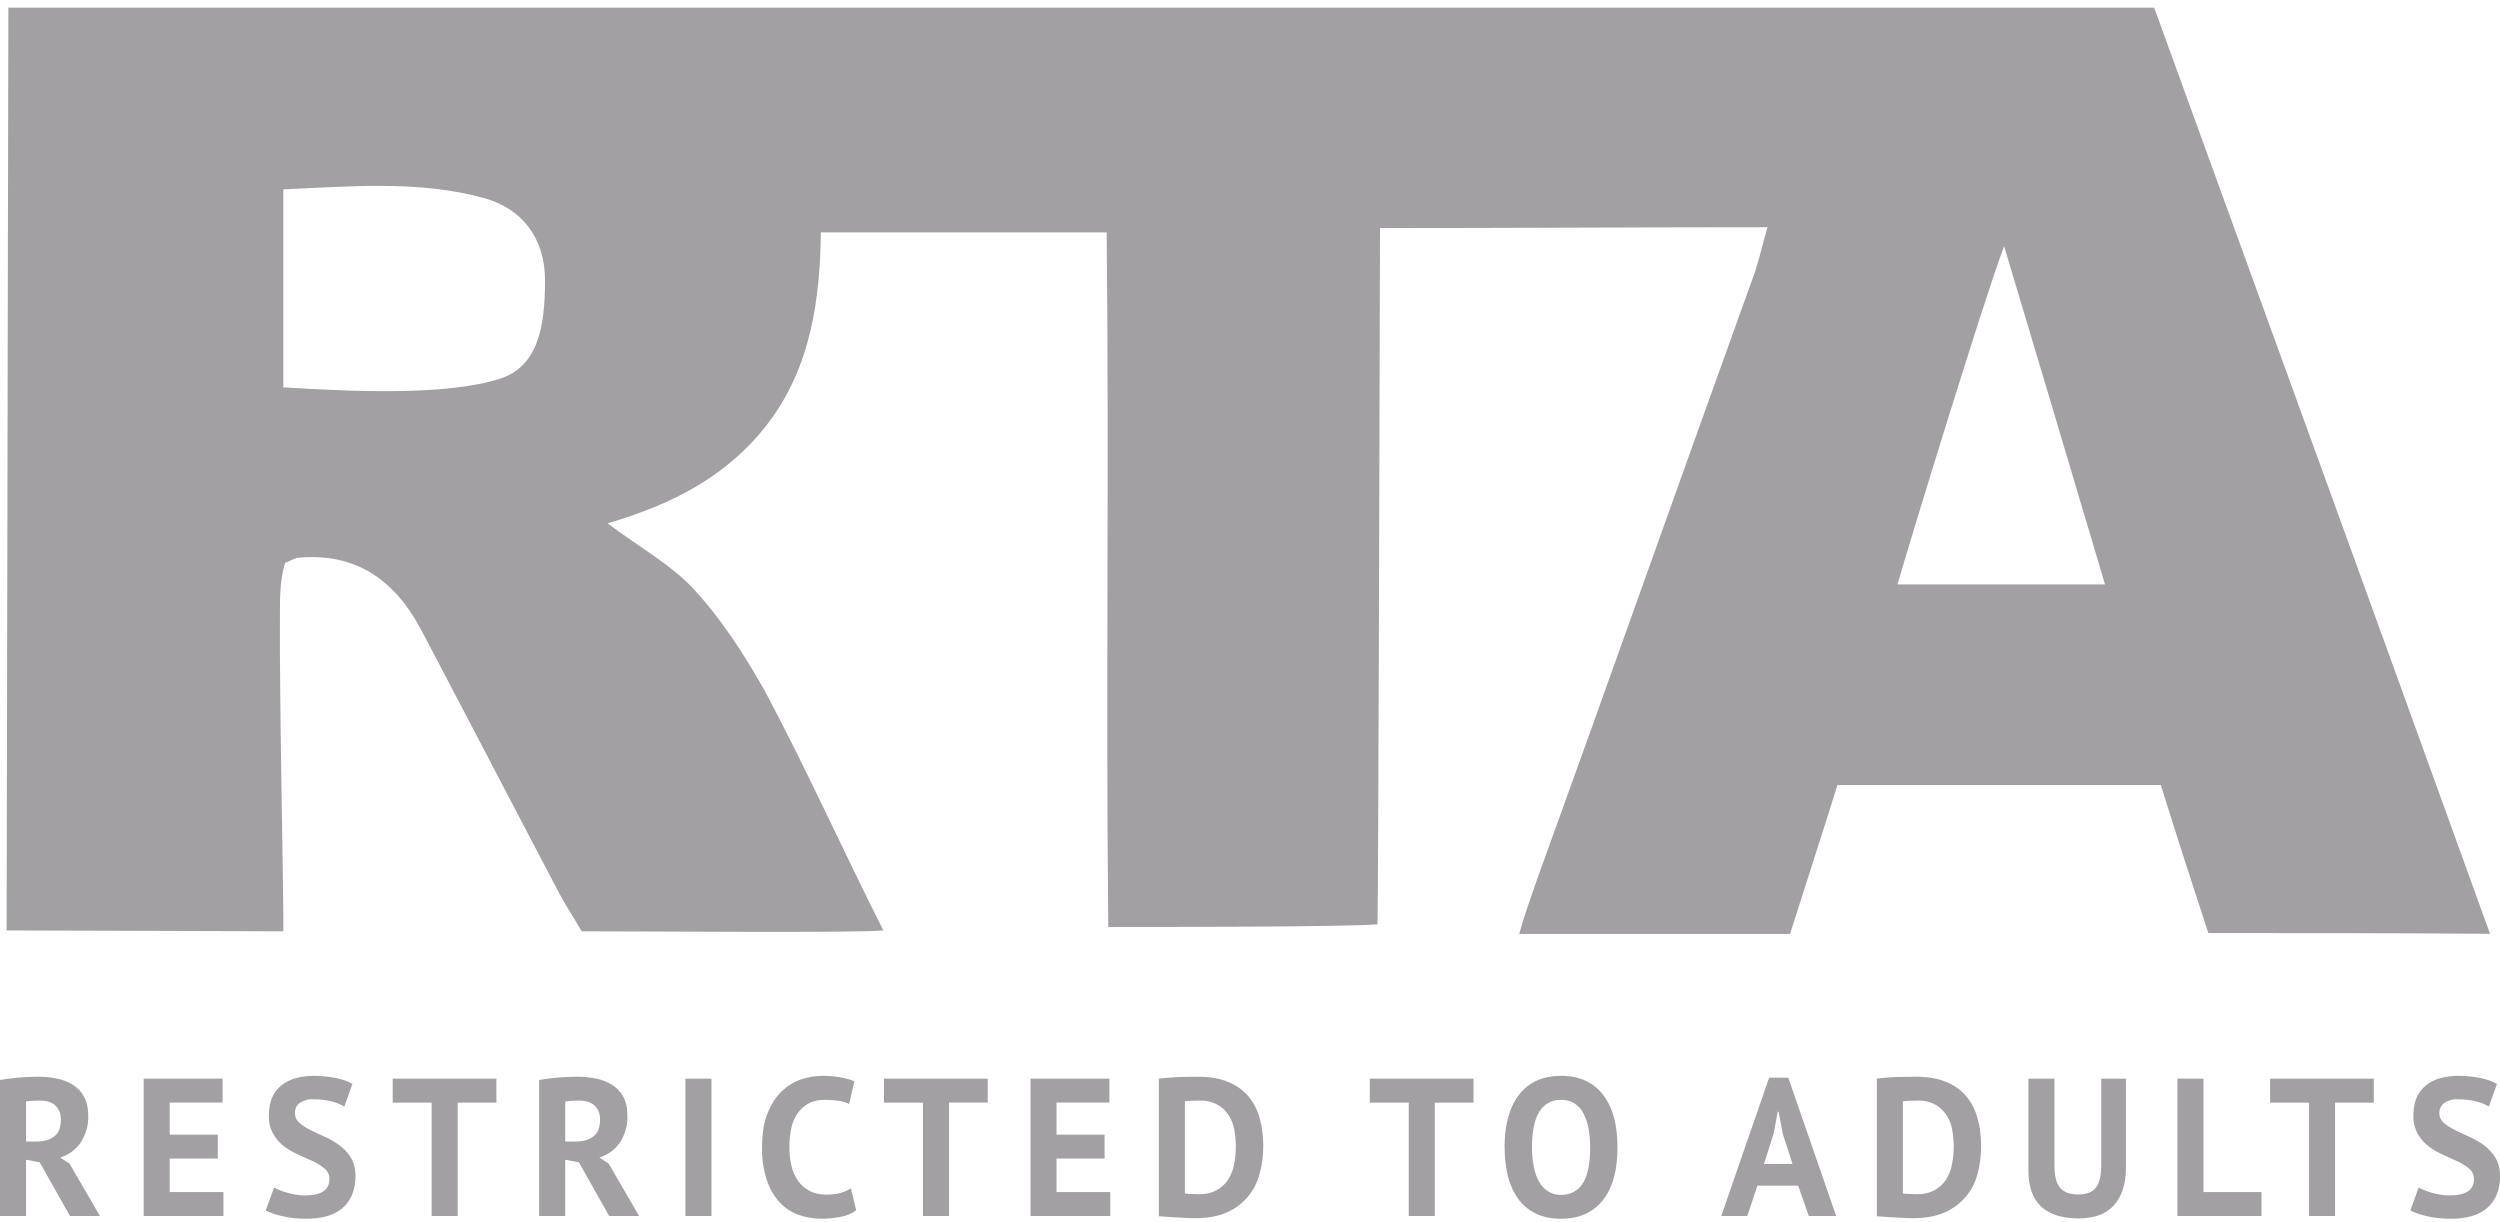 <svg xmlns="http://www.w3.org/2000/svg" xmlns:xlink="http://www.w3.org/1999/xlink" width="45px" height="22px" viewBox="0 0 90 44" version="1.1">
    <g id="surface1">
        <path style=" stroke:none;fill-rule:nonzero;fill:#a3a0a4;fill-opacity:1;" d="M 79.5 33.59 C 78.93 31.855 78.359 30.09 77.789 28.262 L 66.148 28.262 C 65.578 30.09 65.012 31.82 64.441 33.621 L 54.691 33.621 C 54.898 32.875 55.141 32.227 55.352 31.605 C 57.961 24.414 60.48 17.262 63.09 10.039 C 63.301 9.48 63.422 8.891 63.629 8.18 C 58.98 8.18 54.359 8.211 49.68 8.211 C 49.68 9.141 49.621 32.629 49.59 33.277 C 48.301 33.371 42 33.371 39.898 33.371 C 39.809 25.129 39.93 16.824 39.84 8.367 L 29.551 8.367 C 29.52 10.785 29.191 13.172 27.691 15.184 C 26.219 17.137 24.211 18.156 21.871 18.84 C 23.07 19.738 24.211 20.359 25.02 21.258 C 26.012 22.34 26.82 23.613 27.539 24.883 C 29.012 27.641 30.391 30.707 31.801 33.496 C 30.75 33.59 23.398 33.527 20.941 33.527 C 20.672 33.062 20.34 32.566 20.07 32.039 C 18.422 28.91 16.801 25.781 15.148 22.648 C 14.191 20.855 12.781 19.891 10.738 20.078 C 10.648 20.078 10.559 20.141 10.262 20.266 C 10.078 20.914 10.078 21.445 10.078 22.094 C 10.051 25.254 10.23 32.969 10.199 33.527 C 9 33.527 2.102 33.496 0.238 33.496 C 0.238 32.039 0.301 2.172 0.301 0.277 L 77.551 0.277 C 81.539 11.246 85.59 22.402 89.641 33.617 C 86.16 33.59 82.922 33.59 79.5 33.59 Z M 75.781 21.039 C 74.551 16.887 73.379 12.984 72.148 8.863 C 71.398 10.848 68.699 19.676 68.309 21.039 Z M 10.199 13.945 C 12.75 14.098 16.051 14.254 18 13.633 C 19.363 13.199 19.621 11.773 19.621 10.102 C 19.621 8.551 18.781 7.496 17.398 7.125 C 15.059 6.477 12.512 6.723 10.199 6.816 Z M 10.199 13.945 "/>
        <path style=" stroke:none;fill-rule:evenodd;fill:#a3a0a4;fill-opacity:1;" d="M 0 38.879 C 0.348 38.82 0.699 38.781 1.055 38.77 C 1.168 38.766 1.273 38.762 1.367 38.762 C 1.594 38.762 1.812 38.781 2.027 38.824 C 2.234 38.863 2.43 38.938 2.609 39.043 C 2.781 39.148 2.922 39.293 3.02 39.469 C 3.121 39.652 3.176 39.879 3.176 40.152 C 3.191 40.504 3.094 40.848 2.898 41.141 C 2.719 41.395 2.465 41.582 2.168 41.672 L 2.504 41.891 L 3.598 43.777 L 2.52 43.777 L 1.43 41.844 L 0.938 41.75 L 0.938 43.777 L 0 43.777 Z M 1.438 39.621 C 1.34 39.621 1.246 39.625 1.152 39.629 C 1.078 39.633 1.008 39.641 0.938 39.656 L 0.938 41.094 L 1.336 41.094 C 1.594 41.094 1.801 41.031 1.957 40.906 C 2.113 40.789 2.191 40.586 2.191 40.301 C 2.199 40.113 2.129 39.934 1.996 39.801 C 1.871 39.684 1.684 39.621 1.438 39.621 Z M 5.172 38.832 L 8.012 38.832 L 8.012 39.691 L 6.109 39.691 L 6.109 40.848 L 7.84 40.848 L 7.84 41.707 L 6.109 41.707 L 6.109 42.914 L 8.043 42.914 L 8.043 43.777 L 5.172 43.777 Z M 11.859 42.449 C 11.863 42.309 11.805 42.172 11.699 42.082 C 11.578 41.977 11.441 41.891 11.297 41.82 C 11.121 41.738 10.945 41.66 10.77 41.582 C 10.582 41.5 10.406 41.398 10.242 41.281 C 10.078 41.16 9.941 41.004 9.84 40.828 C 9.723 40.621 9.668 40.383 9.68 40.145 C 9.68 39.906 9.719 39.695 9.793 39.52 C 9.867 39.348 9.98 39.199 10.125 39.078 C 10.277 38.957 10.449 38.871 10.637 38.816 C 10.832 38.762 11.051 38.73 11.293 38.73 C 11.57 38.73 11.832 38.758 12.078 38.805 C 12.324 38.855 12.527 38.926 12.688 39.023 L 12.395 39.836 C 12.254 39.75 12.102 39.691 11.941 39.652 C 11.742 39.602 11.523 39.574 11.293 39.574 C 11.113 39.562 10.938 39.609 10.789 39.707 C 10.676 39.793 10.613 39.926 10.617 40.066 C 10.617 40.207 10.668 40.328 10.777 40.422 C 10.883 40.516 11.016 40.602 11.18 40.684 C 11.34 40.762 11.516 40.848 11.707 40.93 C 11.895 41.016 12.07 41.117 12.23 41.238 C 12.395 41.359 12.531 41.508 12.637 41.684 C 12.742 41.859 12.797 42.078 12.797 42.344 C 12.801 42.574 12.758 42.809 12.672 43.023 C 12.59 43.207 12.469 43.371 12.316 43.504 C 12.152 43.633 11.965 43.73 11.762 43.785 C 11.543 43.844 11.305 43.875 11.047 43.875 C 10.703 43.875 10.402 43.844 10.145 43.777 C 9.945 43.734 9.754 43.668 9.566 43.578 L 9.867 42.754 C 10.016 42.828 10.172 42.891 10.336 42.938 C 10.434 42.965 10.539 42.988 10.652 43.008 C 10.766 43.027 10.879 43.035 10.996 43.035 C 11.277 43.035 11.488 42.988 11.637 42.891 C 11.785 42.793 11.859 42.645 11.859 42.449 Z M 17.871 39.695 L 16.477 39.695 L 16.477 43.777 L 15.539 43.777 L 15.539 39.695 L 14.137 39.695 L 14.137 38.832 L 17.871 38.832 Z M 19.41 38.879 C 19.762 38.82 20.109 38.781 20.465 38.77 C 20.578 38.766 20.684 38.762 20.777 38.762 C 21.004 38.762 21.223 38.781 21.438 38.824 C 21.645 38.863 21.84 38.938 22.02 39.043 C 22.191 39.148 22.332 39.293 22.43 39.469 C 22.535 39.652 22.586 39.879 22.586 40.152 C 22.602 40.504 22.504 40.848 22.309 41.141 C 22.129 41.395 21.875 41.582 21.578 41.672 L 21.914 41.891 L 23.008 43.777 L 21.93 43.777 L 20.84 41.844 L 20.348 41.75 L 20.348 43.777 L 19.41 43.777 Z M 20.848 39.621 C 20.75 39.621 20.656 39.625 20.562 39.629 C 20.492 39.633 20.418 39.641 20.348 39.656 L 20.348 41.094 L 20.742 41.094 C 21.004 41.094 21.211 41.031 21.367 40.906 C 21.523 40.789 21.602 40.586 21.602 40.301 C 21.609 40.113 21.539 39.934 21.406 39.801 C 21.281 39.684 21.094 39.621 20.848 39.621 Z M 24.676 38.832 L 25.613 38.832 L 25.613 43.777 L 24.676 43.777 Z M 30.824 43.57 C 30.66 43.691 30.469 43.77 30.27 43.805 C 30.039 43.852 29.809 43.875 29.574 43.875 C 29.285 43.875 29.016 43.828 28.758 43.738 C 28.496 43.645 28.266 43.492 28.074 43.293 C 27.863 43.062 27.707 42.789 27.609 42.492 C 27.484 42.109 27.422 41.707 27.434 41.305 C 27.434 40.82 27.496 40.41 27.629 40.086 C 27.758 39.758 27.93 39.492 28.133 39.293 C 28.344 39.094 28.574 38.949 28.828 38.863 C 29.074 38.777 29.332 38.734 29.594 38.73 C 29.867 38.73 30.102 38.754 30.289 38.789 C 30.477 38.828 30.633 38.871 30.758 38.926 L 30.57 39.742 C 30.453 39.688 30.328 39.648 30.199 39.629 C 30.027 39.605 29.852 39.594 29.676 39.594 C 29.297 39.594 28.992 39.734 28.766 40.012 C 28.531 40.289 28.418 40.719 28.418 41.305 C 28.418 41.559 28.445 41.789 28.5 42 C 28.547 42.195 28.633 42.375 28.75 42.539 C 28.859 42.684 29.004 42.805 29.164 42.883 C 29.336 42.965 29.527 43.008 29.746 43.008 C 29.949 43.008 30.125 42.984 30.266 42.945 C 30.395 42.906 30.52 42.852 30.633 42.781 Z M 35.559 39.691 L 34.164 39.691 L 34.164 43.777 L 33.227 43.777 L 33.227 39.695 L 31.824 39.695 L 31.824 38.832 L 35.559 38.832 Z M 37.098 38.832 L 39.938 38.832 L 39.938 39.691 L 38.035 39.691 L 38.035 40.848 L 39.766 40.848 L 39.766 41.707 L 38.035 41.707 L 38.035 42.914 L 39.969 42.914 L 39.969 43.777 L 37.098 43.777 Z M 41.719 38.832 C 42.074 38.789 42.434 38.766 42.789 38.766 L 43.117 38.762 C 43.539 38.762 43.902 38.82 44.203 38.945 C 44.504 39.066 44.746 39.238 44.938 39.461 C 45.121 39.68 45.262 39.945 45.348 40.254 C 45.434 40.559 45.477 40.895 45.477 41.262 C 45.477 41.598 45.438 41.922 45.352 42.23 C 45.203 42.855 44.773 43.375 44.188 43.637 C 43.875 43.781 43.484 43.855 43.027 43.855 L 42.734 43.848 C 42.398 43.832 42.059 43.812 41.719 43.785 Z M 43.191 39.621 C 43.094 39.621 42.988 39.625 42.887 39.629 C 42.809 39.633 42.734 39.637 42.656 39.648 L 42.656 42.965 C 42.676 42.969 42.707 42.973 42.75 42.977 C 42.879 42.984 43.008 42.988 43.137 42.992 C 43.363 43 43.594 42.953 43.797 42.848 C 43.965 42.758 44.109 42.625 44.215 42.465 C 44.32 42.293 44.395 42.105 44.43 41.906 C 44.508 41.504 44.508 41.086 44.438 40.68 C 44.402 40.492 44.336 40.312 44.234 40.152 C 44.137 39.996 44 39.863 43.836 39.773 C 43.637 39.664 43.418 39.613 43.191 39.621 Z M 53.047 39.695 L 51.652 39.695 L 51.652 43.777 L 50.715 43.777 L 50.715 39.695 L 49.312 39.695 L 49.312 38.832 L 53.047 38.832 Z M 54.164 41.305 C 54.164 40.48 54.344 39.844 54.695 39.398 C 55.047 38.953 55.547 38.73 56.199 38.73 C 56.539 38.73 56.84 38.793 57.098 38.914 C 57.348 39.035 57.566 39.215 57.73 39.438 C 57.898 39.664 58.027 39.938 58.109 40.254 C 58.191 40.566 58.23 40.918 58.23 41.305 C 58.23 42.129 58.055 42.766 57.703 43.207 C 57.348 43.652 56.848 43.875 56.199 43.875 C 55.852 43.875 55.551 43.816 55.297 43.691 C 55.047 43.574 54.828 43.395 54.664 43.172 C 54.488 42.926 54.363 42.648 54.289 42.359 C 54.203 42.012 54.164 41.66 54.168 41.305 Z M 55.152 41.305 C 55.152 41.555 55.172 41.785 55.215 41.992 C 55.254 42.203 55.316 42.383 55.402 42.535 C 55.48 42.676 55.59 42.801 55.727 42.887 C 55.871 42.977 56.035 43.02 56.199 43.016 C 56.512 43.027 56.805 42.871 56.973 42.613 C 57.152 42.344 57.246 41.906 57.246 41.305 C 57.246 41.062 57.227 40.84 57.188 40.633 C 57.156 40.445 57.094 40.262 57.008 40.09 C 56.934 39.941 56.824 39.816 56.688 39.727 C 56.539 39.633 56.371 39.59 56.199 39.594 C 55.887 39.582 55.59 39.742 55.426 40.008 C 55.242 40.285 55.152 40.715 55.152 41.305 Z M 64.734 42.684 L 63.266 42.684 L 62.902 43.777 L 61.965 43.777 L 63.688 38.797 L 64.379 38.797 L 66.102 43.777 L 65.117 43.777 Z M 63.504 41.902 L 64.531 41.902 L 64.176 40.805 L 64.031 40.023 L 63.996 40.023 L 63.852 40.809 Z M 67.566 38.832 C 67.66 38.816 67.77 38.805 67.891 38.797 C 68.137 38.773 68.387 38.766 68.637 38.766 L 68.961 38.762 C 69.387 38.762 69.746 38.82 70.051 38.945 C 70.352 39.066 70.594 39.238 70.781 39.461 C 70.969 39.68 71.105 39.945 71.191 40.254 C 71.277 40.559 71.32 40.895 71.32 41.262 C 71.32 41.598 71.281 41.922 71.199 42.23 C 71.051 42.855 70.617 43.375 70.031 43.637 C 69.719 43.781 69.332 43.855 68.871 43.855 L 68.582 43.848 C 68.242 43.832 67.902 43.812 67.566 43.785 Z M 69.035 39.621 C 68.938 39.621 68.836 39.625 68.73 39.629 C 68.656 39.633 68.578 39.637 68.504 39.648 L 68.504 42.965 C 68.523 42.969 68.551 42.973 68.598 42.977 C 68.723 42.984 68.852 42.988 68.98 42.992 C 69.211 43 69.438 42.953 69.641 42.848 C 69.812 42.758 69.957 42.625 70.059 42.465 C 70.164 42.293 70.238 42.105 70.273 41.906 C 70.352 41.504 70.355 41.086 70.281 40.68 C 70.25 40.492 70.18 40.312 70.078 40.152 C 69.98 39.996 69.844 39.863 69.68 39.773 C 69.484 39.664 69.262 39.613 69.035 39.621 Z M 75.645 38.832 L 76.535 38.832 L 76.535 42.027 C 76.535 42.348 76.492 42.621 76.41 42.852 C 76.34 43.066 76.223 43.262 76.07 43.426 C 75.922 43.578 75.738 43.691 75.535 43.758 C 75.324 43.824 75.094 43.863 74.844 43.863 C 73.629 43.863 73.023 43.289 73.023 42.145 L 73.023 38.832 L 73.961 38.832 L 73.961 41.953 C 73.961 42.148 73.977 42.312 74.012 42.445 C 74.039 42.566 74.094 42.676 74.172 42.77 C 74.246 42.852 74.34 42.91 74.445 42.949 C 74.57 42.984 74.699 43.004 74.828 43 C 75.117 43 75.324 42.918 75.453 42.754 C 75.578 42.59 75.645 42.32 75.645 41.953 Z M 81.414 43.777 L 78.387 43.777 L 78.387 38.832 L 79.324 38.832 L 79.324 42.914 L 81.414 42.914 Z M 85.457 39.695 L 84.062 39.695 L 84.062 43.777 L 83.125 43.777 L 83.125 39.695 L 81.723 39.695 L 81.723 38.832 L 85.457 38.832 Z M 89.062 42.449 C 89.066 42.309 89.008 42.172 88.902 42.082 C 88.781 41.977 88.645 41.891 88.496 41.82 C 88.324 41.738 88.148 41.66 87.973 41.582 C 87.785 41.5 87.609 41.402 87.445 41.281 C 87.281 41.156 87.145 41.004 87.043 40.828 C 86.93 40.621 86.871 40.383 86.883 40.145 C 86.883 39.906 86.922 39.695 86.996 39.52 C 87.07 39.348 87.184 39.199 87.328 39.078 C 87.477 38.957 87.652 38.871 87.84 38.816 C 88.035 38.762 88.254 38.73 88.492 38.73 C 88.773 38.73 89.035 38.758 89.281 38.805 C 89.527 38.855 89.73 38.926 89.891 39.023 L 89.598 39.836 C 89.457 39.75 89.305 39.691 89.145 39.652 C 88.945 39.602 88.727 39.574 88.492 39.574 C 88.316 39.562 88.141 39.609 87.992 39.707 C 87.879 39.793 87.812 39.926 87.816 40.066 C 87.816 40.207 87.871 40.328 87.977 40.422 C 88.086 40.516 88.219 40.602 88.383 40.684 C 88.543 40.762 88.719 40.848 88.906 40.93 C 89.098 41.016 89.273 41.117 89.438 41.238 C 89.598 41.359 89.73 41.508 89.84 41.684 C 89.945 41.859 90 42.078 90 42.344 C 90.008 42.574 89.965 42.809 89.875 43.023 C 89.793 43.207 89.672 43.371 89.52 43.504 C 89.355 43.633 89.168 43.73 88.965 43.785 C 88.746 43.844 88.508 43.875 88.246 43.875 C 87.906 43.875 87.605 43.844 87.348 43.777 C 87.148 43.73 86.957 43.668 86.773 43.578 L 87.07 42.754 C 87.219 42.828 87.375 42.891 87.539 42.938 C 87.637 42.965 87.742 42.988 87.855 43.008 C 87.969 43.027 88.082 43.035 88.199 43.035 C 88.48 43.035 88.691 42.988 88.84 42.891 C 88.988 42.793 89.062 42.645 89.062 42.449 Z M 89.062 42.449 "/>
    </g>
</svg>
